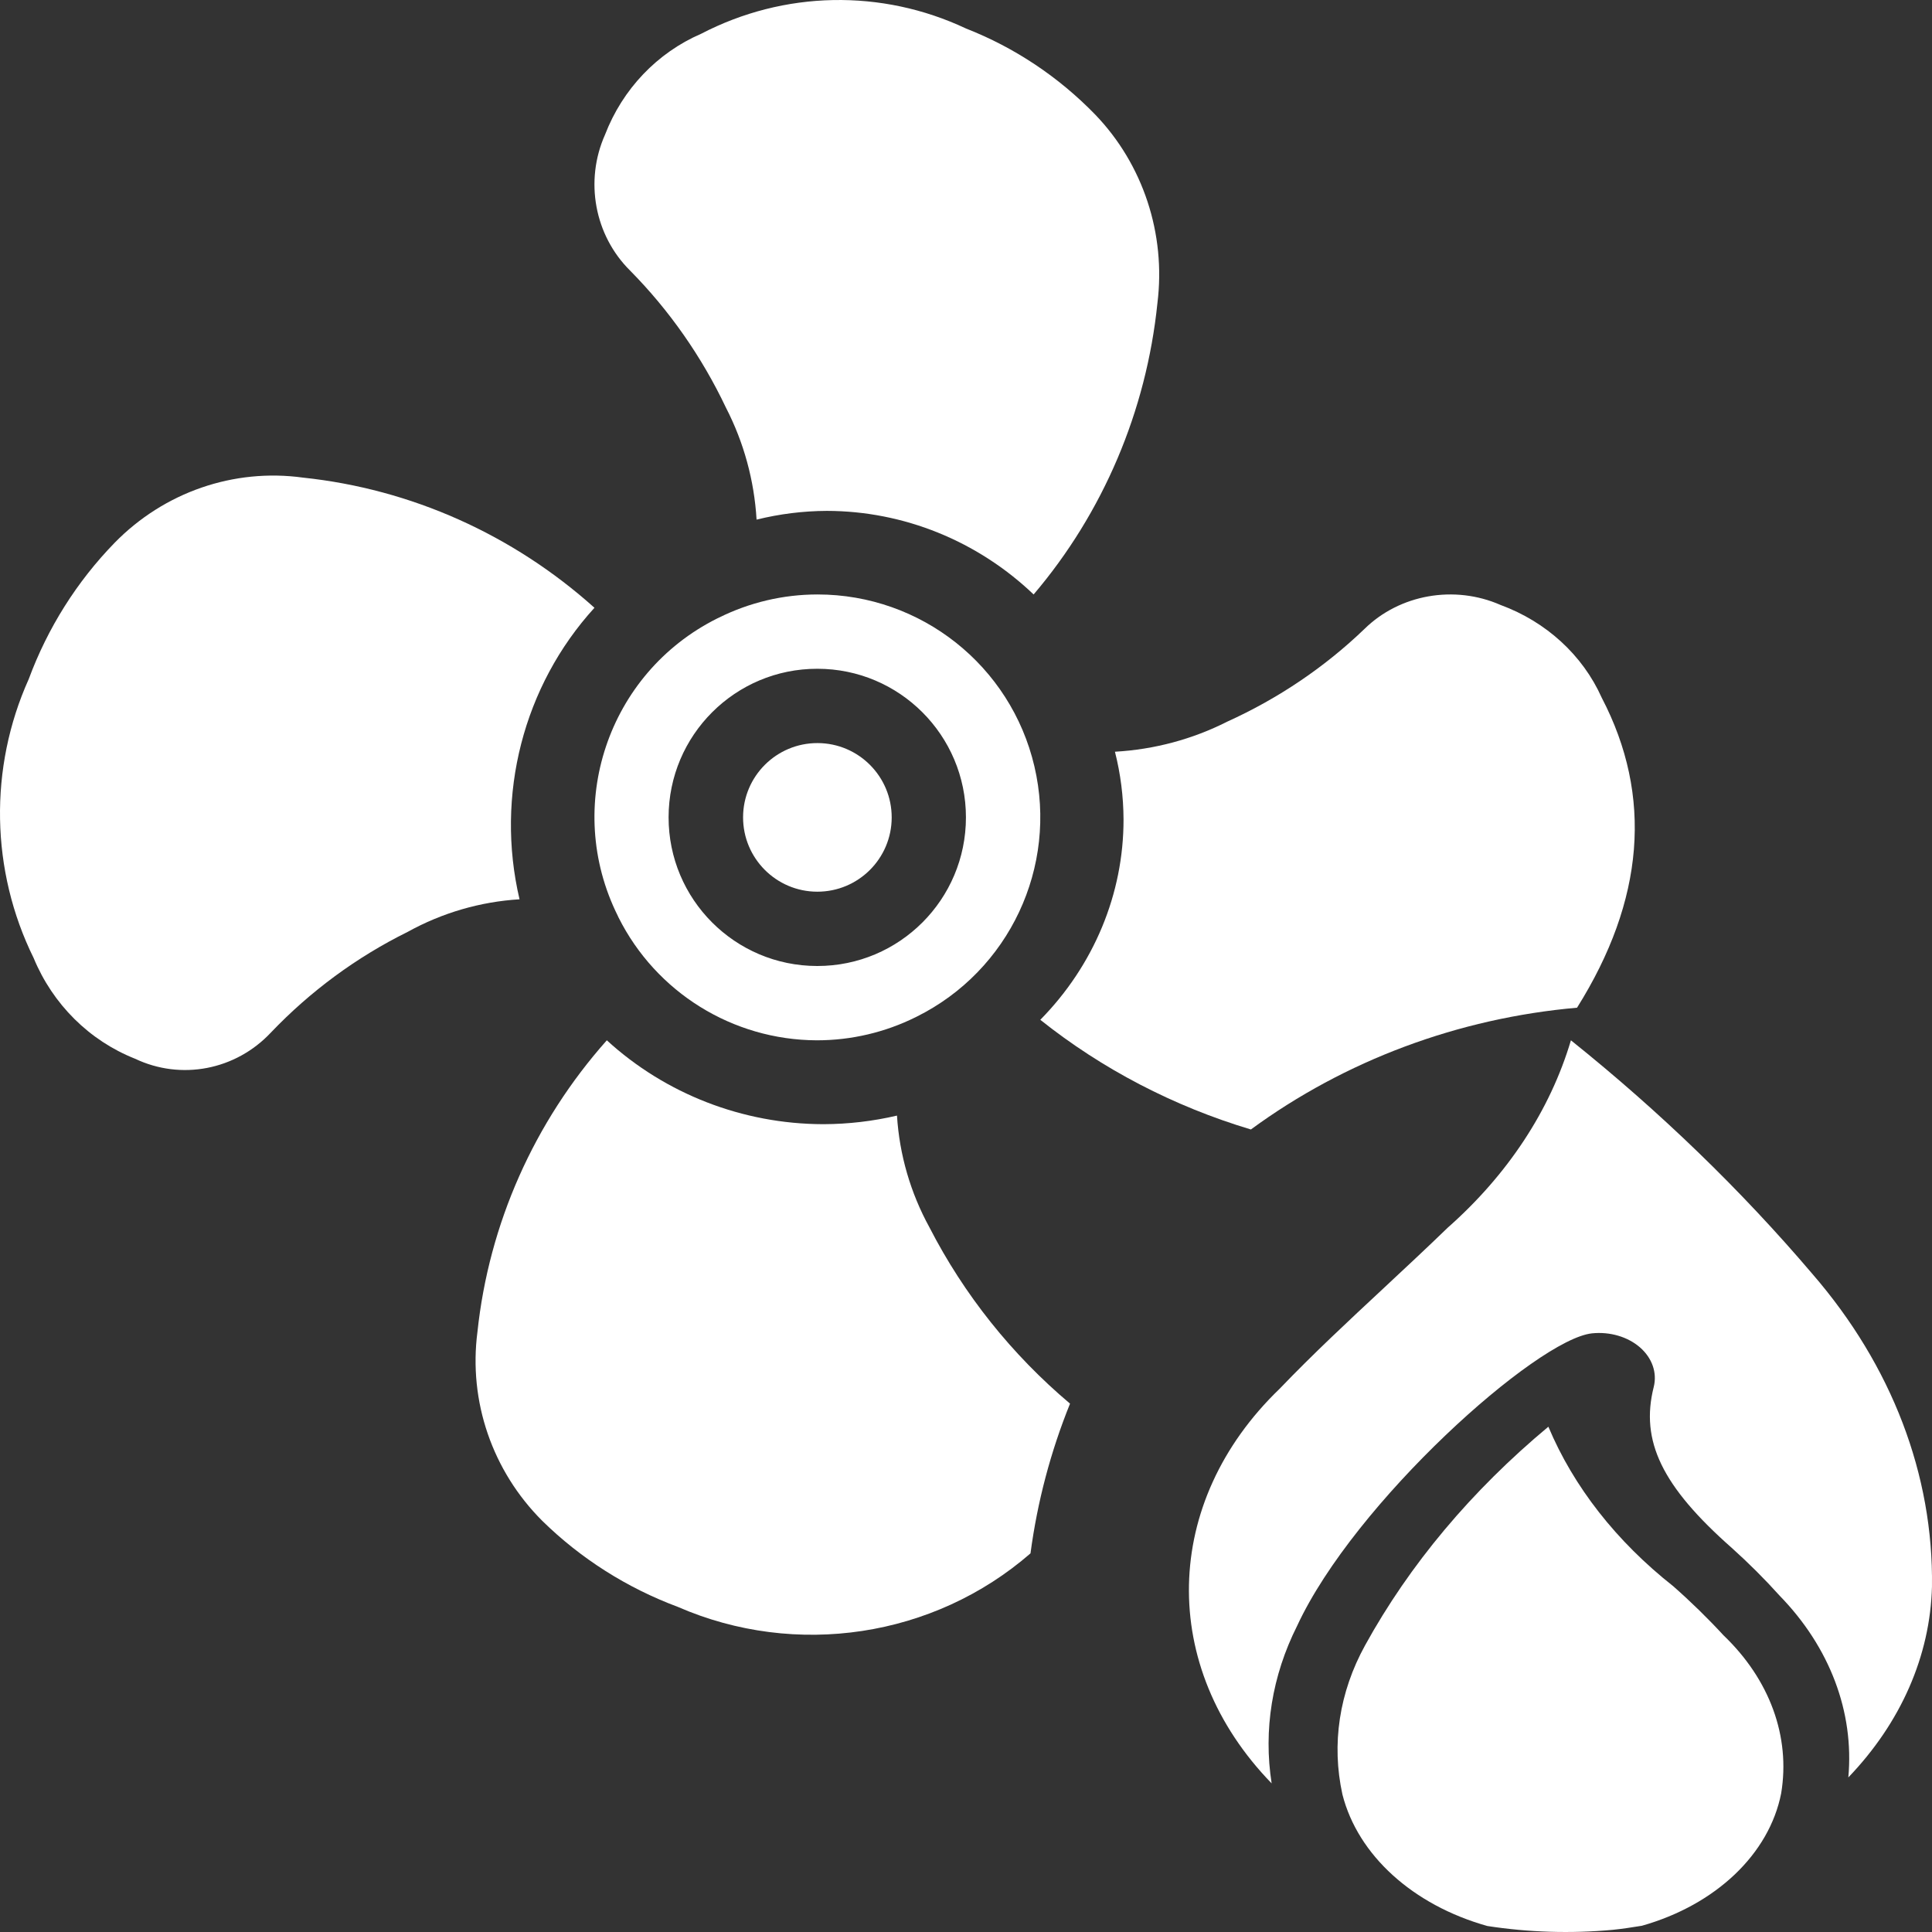 <svg width="65" height="65" viewBox="0 0 65 65" fill="none" xmlns="http://www.w3.org/2000/svg">
<rect x="0" y="0" width="65" height="65" fill="#333333" stroke="none"/>
<g id="heater (2) 1" clip-path="url(#clip0_1131_12293)">
<g id="Group">
<g id="Page-1_5_">
<g id="_x30_06---Warm-Blow">
<path id="Shape_52_" d="M24.424 13.716C25.025 14.882 25.376 16.165 25.454 17.482C26.227 17.291 27.018 17.192 27.813 17.188H27.822C30.402 17.193 32.885 18.197 34.775 20C37.113 17.252 38.568 13.83 38.94 10.201C39.23 7.868 38.457 5.528 36.847 3.855C35.614 2.585 34.134 1.599 32.502 0.96C29.661 -0.379 26.379 -0.314 23.59 1.136C22.11 1.775 20.944 3 20.355 4.533C19.663 6.086 20.002 7.918 21.199 9.104C22.521 10.442 23.611 12.002 24.424 13.716Z" fill="white"/>
<path id="Shape_51_" d="M4.542 35.619C6.092 36.356 7.927 36.003 9.112 34.741C10.443 33.346 12 32.2 13.714 31.353C14.876 30.71 16.161 30.336 17.479 30.256C16.659 26.76 17.606 23.075 20 20.448C17.252 17.982 13.826 16.451 10.195 16.069C7.864 15.748 5.52 16.559 3.855 18.263C2.588 19.565 1.603 21.127 0.967 22.847C-0.378 25.837 -0.317 29.294 1.132 32.232C1.775 33.788 3.006 35.01 4.542 35.619Z" fill="white"/>
<path id="Shape_50_" d="M20.809 30.865C22.073 33.389 24.65 34.988 27.473 35H27.488C28.638 35 29.772 34.734 30.802 34.224L30.84 34.205C33.955 32.657 35.596 29.169 34.801 25.782C34.007 22.395 30.986 20.001 27.508 20H27.499C26.35 20.001 25.218 20.268 24.189 20.779C24.168 20.79 24.146 20.801 24.124 20.81C20.444 22.651 18.949 27.126 20.784 30.81C20.794 30.834 20.803 30.849 20.809 30.865ZM27.499 22.5C30.26 22.5 32.498 24.739 32.498 27.5C32.498 30.261 30.26 32.5 27.499 32.5H27.489C24.728 32.497 22.491 30.256 22.494 27.495C22.497 24.733 24.738 22.497 27.499 22.5Z" fill="white"/>
<path id="Shape_49_" d="M27.494 30C28.875 30.003 29.997 28.886 30 27.506C30.003 26.125 28.886 25.003 27.506 25C26.125 24.997 25.003 26.114 25 27.494C24.997 28.875 26.114 29.997 27.494 30Z" fill="white"/>
<path id="Shape_48_" d="M37.8 27.569C37.804 30.069 36.803 32.477 35 34.31C37.08 35.968 39.488 37.222 42.085 38C45.253 35.676 49.061 34.255 53.058 33.903C55.322 30.293 55.617 26.788 53.889 23.475C53.249 22.044 52.021 20.918 50.486 20.354C48.934 19.671 47.093 19.995 45.907 21.159C44.571 22.444 43.008 23.5 41.287 24.28C40.121 24.871 38.833 25.216 37.511 25.291C37.701 26.038 37.797 26.802 37.8 27.569Z" fill="white"/>
<path id="Shape_46_" d="M18.244 51.167C19.538 52.437 21.092 53.423 22.803 54.061C26.777 55.794 31.416 55.09 34.67 52.261C34.899 50.534 35.346 48.842 36 47.224C34.041 45.572 32.434 43.558 31.271 41.295C30.633 40.133 30.26 38.85 30.178 37.533C29.37 37.722 28.542 37.819 27.71 37.822H27.689C24.989 37.815 22.391 36.807 20.416 35C17.969 37.752 16.448 41.179 16.063 44.811C15.759 47.145 16.563 49.488 18.244 51.167Z" fill="white"/>
<g id="Group 58">
<path id="Shape_45_" d="M42.783 60C42.502 58.204 42.797 56.379 43.64 54.701C45.57 50.539 51.706 45.055 53.561 44.859C54.161 44.797 54.762 44.973 55.174 45.33C55.585 45.688 55.758 46.184 55.638 46.663C55.18 48.479 55.914 50.004 58.264 52.078C58.835 52.591 59.372 53.127 59.874 53.685C61.562 55.419 62.386 57.599 62.185 59.799C63.953 57.959 64.939 55.709 64.999 53.382C65.053 49.622 63.646 45.943 60.977 42.861C58.579 40.041 55.859 37.41 52.852 35C52.154 37.351 50.727 39.52 48.707 41.304C48.011 41.978 47.294 42.646 46.578 43.314C45.39 44.42 44.161 45.565 43.053 46.722C39.086 50.54 38.973 56.079 42.783 60Z" fill="white"/>
<path id="Shape_44_" d="M56.291 53.364C54.379 51.855 52.941 50.019 52.093 48C49.508 50.153 47.421 52.641 45.927 55.355C45.056 56.935 44.791 58.679 45.165 60.375C45.685 62.416 47.535 64.095 50.039 64.798C51.429 65.013 52.853 65.057 54.26 64.927C54.591 64.894 54.915 64.842 55.24 64.79C57.724 64.087 59.521 62.38 59.925 60.337C60.243 58.43 59.541 56.505 57.984 55.017C57.456 54.444 56.891 53.892 56.291 53.364Z" fill="white"/>
</g>
</g>
</g>
</g>
</g>
<defs>
<clipPath id="clip0_1131_12293">
<rect width="65" height="65" fill="white"/>
</clipPath>
</defs>
</svg>
